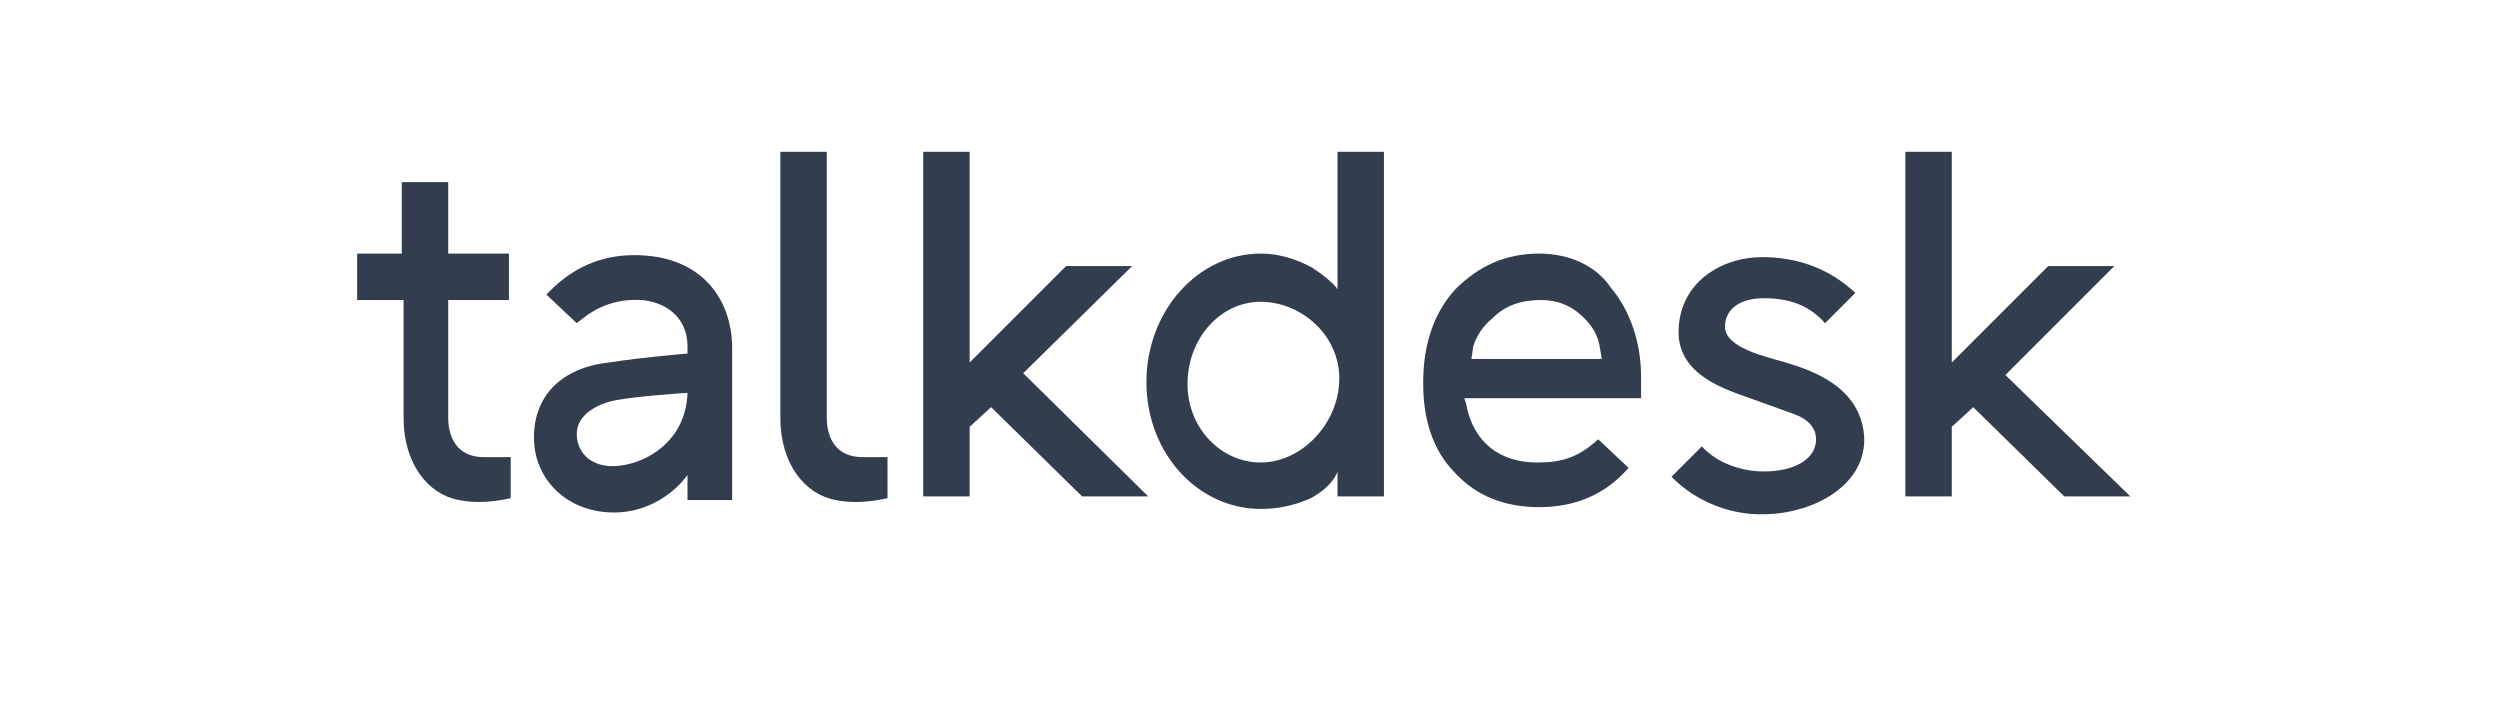 <?xml version="1.0" encoding="UTF-8"?> <!-- Generator: Adobe Illustrator 23.0.4, SVG Export Plug-In . SVG Version: 6.00 Build 0) --> <svg xmlns="http://www.w3.org/2000/svg" xmlns:xlink="http://www.w3.org/1999/xlink" id="Layer_1" x="0px" y="0px" viewBox="0 0 140 40" style="enable-background:new 0 0 140 40;" xml:space="preserve"> <style type="text/css"> .st0{fill:#323D4E;} </style> <g id="Clip-2_1_"> </g> <g> <path class="st0" d="M46.3,23.4V8.5h-2.6v14.9c0,2.6,1.4,4.3,3.1,4.6c1.4,0.3,2.8-0.1,2.9-0.1v-2.3c-1,0-1,0-1.4,0 C46.8,25.6,46.3,24.5,46.3,23.4z"></path> <path class="st0" d="M35.1,14.3c-1.8,0.1-3.3,0.9-4.5,2.2l1.7,1.6c0.6-0.5,1.7-1.4,3.6-1.3c1.3,0.1,2.6,0.9,2.6,2.6v0.4 c0,0-2.5,0.2-4.4,0.5c-2.7,0.3-4.2,1.9-4.2,4.2s1.8,4.2,4.5,4.2c1.8,0,3.3-1,4.1-2.1V28H41v-8.5C41,16.6,39.1,14.1,35.1,14.3z M34.1,26.1c-1.2-0.1-1.8-0.9-1.8-1.8c0-0.9,0.8-1.5,1.8-1.8c1.1-0.3,4.4-0.5,4.4-0.5C38.4,25,35.7,26.2,34.1,26.1z"></path> <path class="st0" d="M25.1,23.4v-6.6h3.4v-2.6h-3.4v-4h-2.6v4H20v2.6h2.6v6.6c0,2.6,1.4,4.3,3.1,4.6c1.4,0.3,2.8-0.1,2.9-0.1v-2.3 c-1.1,0-1.2,0-1.5,0C25.6,25.6,25.1,24.5,25.1,23.4z"></path> <path class="st0" d="M100,20.3c-1-0.3-3.4-0.8-3.4-2c0-0.9,0.7-1.6,2.2-1.6c1.7,0,2.7,0.6,3.4,1.4l1.7-1.7c-1.5-1.4-3.3-2-5.2-2 c-2.4,0-4.7,1.5-4.7,4.2c0,2.4,2.6,3.2,4,3.7l2.5,0.9c0.8,0.3,1.2,0.8,1.2,1.4c0,1.1-1.2,1.8-2.9,1.8c0,0-2.1,0.1-3.5-1.4l-1.7,1.7 c2.2,2.2,4.8,2.1,5.1,2.1c2.7,0,5.7-1.5,5.7-4.2C104.3,21.6,101.3,20.7,100,20.3z"></path> <path class="st0" d="M86.2,14.2c-1.9,0-3.4,0.7-4.7,2c-1.2,1.3-1.8,3.1-1.8,5.2v0.1c0,2.1,0.6,3.8,1.8,5c1.2,1.3,2.8,1.9,4.7,1.9 c2,0,3.7-0.7,5-2.2l-1.7-1.6c-1.1,1-2,1.3-3.4,1.3c-2.1,0-3.6-1.1-4-3.3L82,22.3h9.9V22c0-0.3,0-0.6,0-0.9c0-1.9-0.6-3.7-1.7-5 C89.4,14.9,87.9,14.2,86.2,14.2z M82.4,20.1L82.4,20.1l0.1-0.7c0.2-0.6,0.5-1.1,1.1-1.6c0.7-0.7,1.6-1,2.7-1c0.9,0,1.7,0.3,2.4,1 c0.5,0.5,0.8,1,0.9,1.7l0.1,0.6H82.4z"></path> <polygon class="st0" points="63.4,14.9 59.7,14.9 54.3,20.3 54.3,8.5 51.7,8.5 51.7,27.8 54.3,27.8 54.3,23.9 55.5,22.8 60.6,27.8 64.3,27.8 57.3,20.9 "></polygon> <polygon class="st0" points="112.3,21 118.4,14.9 114.7,14.9 109.3,20.3 109.3,8.5 106.7,8.5 106.7,27.8 109.3,27.8 109.3,23.9 110.5,22.8 115.6,27.8 119.3,27.8 "></polygon> <path class="st0" d="M74.9,16.2c0,0-0.2-0.4-1.4-1.2c-0.9-0.5-1.9-0.8-2.9-0.8c-3.5,0-6.4,3.2-6.4,7.2s2.9,7.1,6.4,7.1 c1,0,1.9-0.2,2.8-0.6c1.3-0.7,1.5-1.5,1.5-1.5v1.4h2.6V8.5h-2.6V16.2z M70.6,25.9c-2.2,0-4.1-1.9-4.1-4.4s1.8-4.6,4.1-4.6 c2.2,0,4.4,1.8,4.4,4.3S72.9,25.9,70.6,25.9z"></path> </g> </svg> 